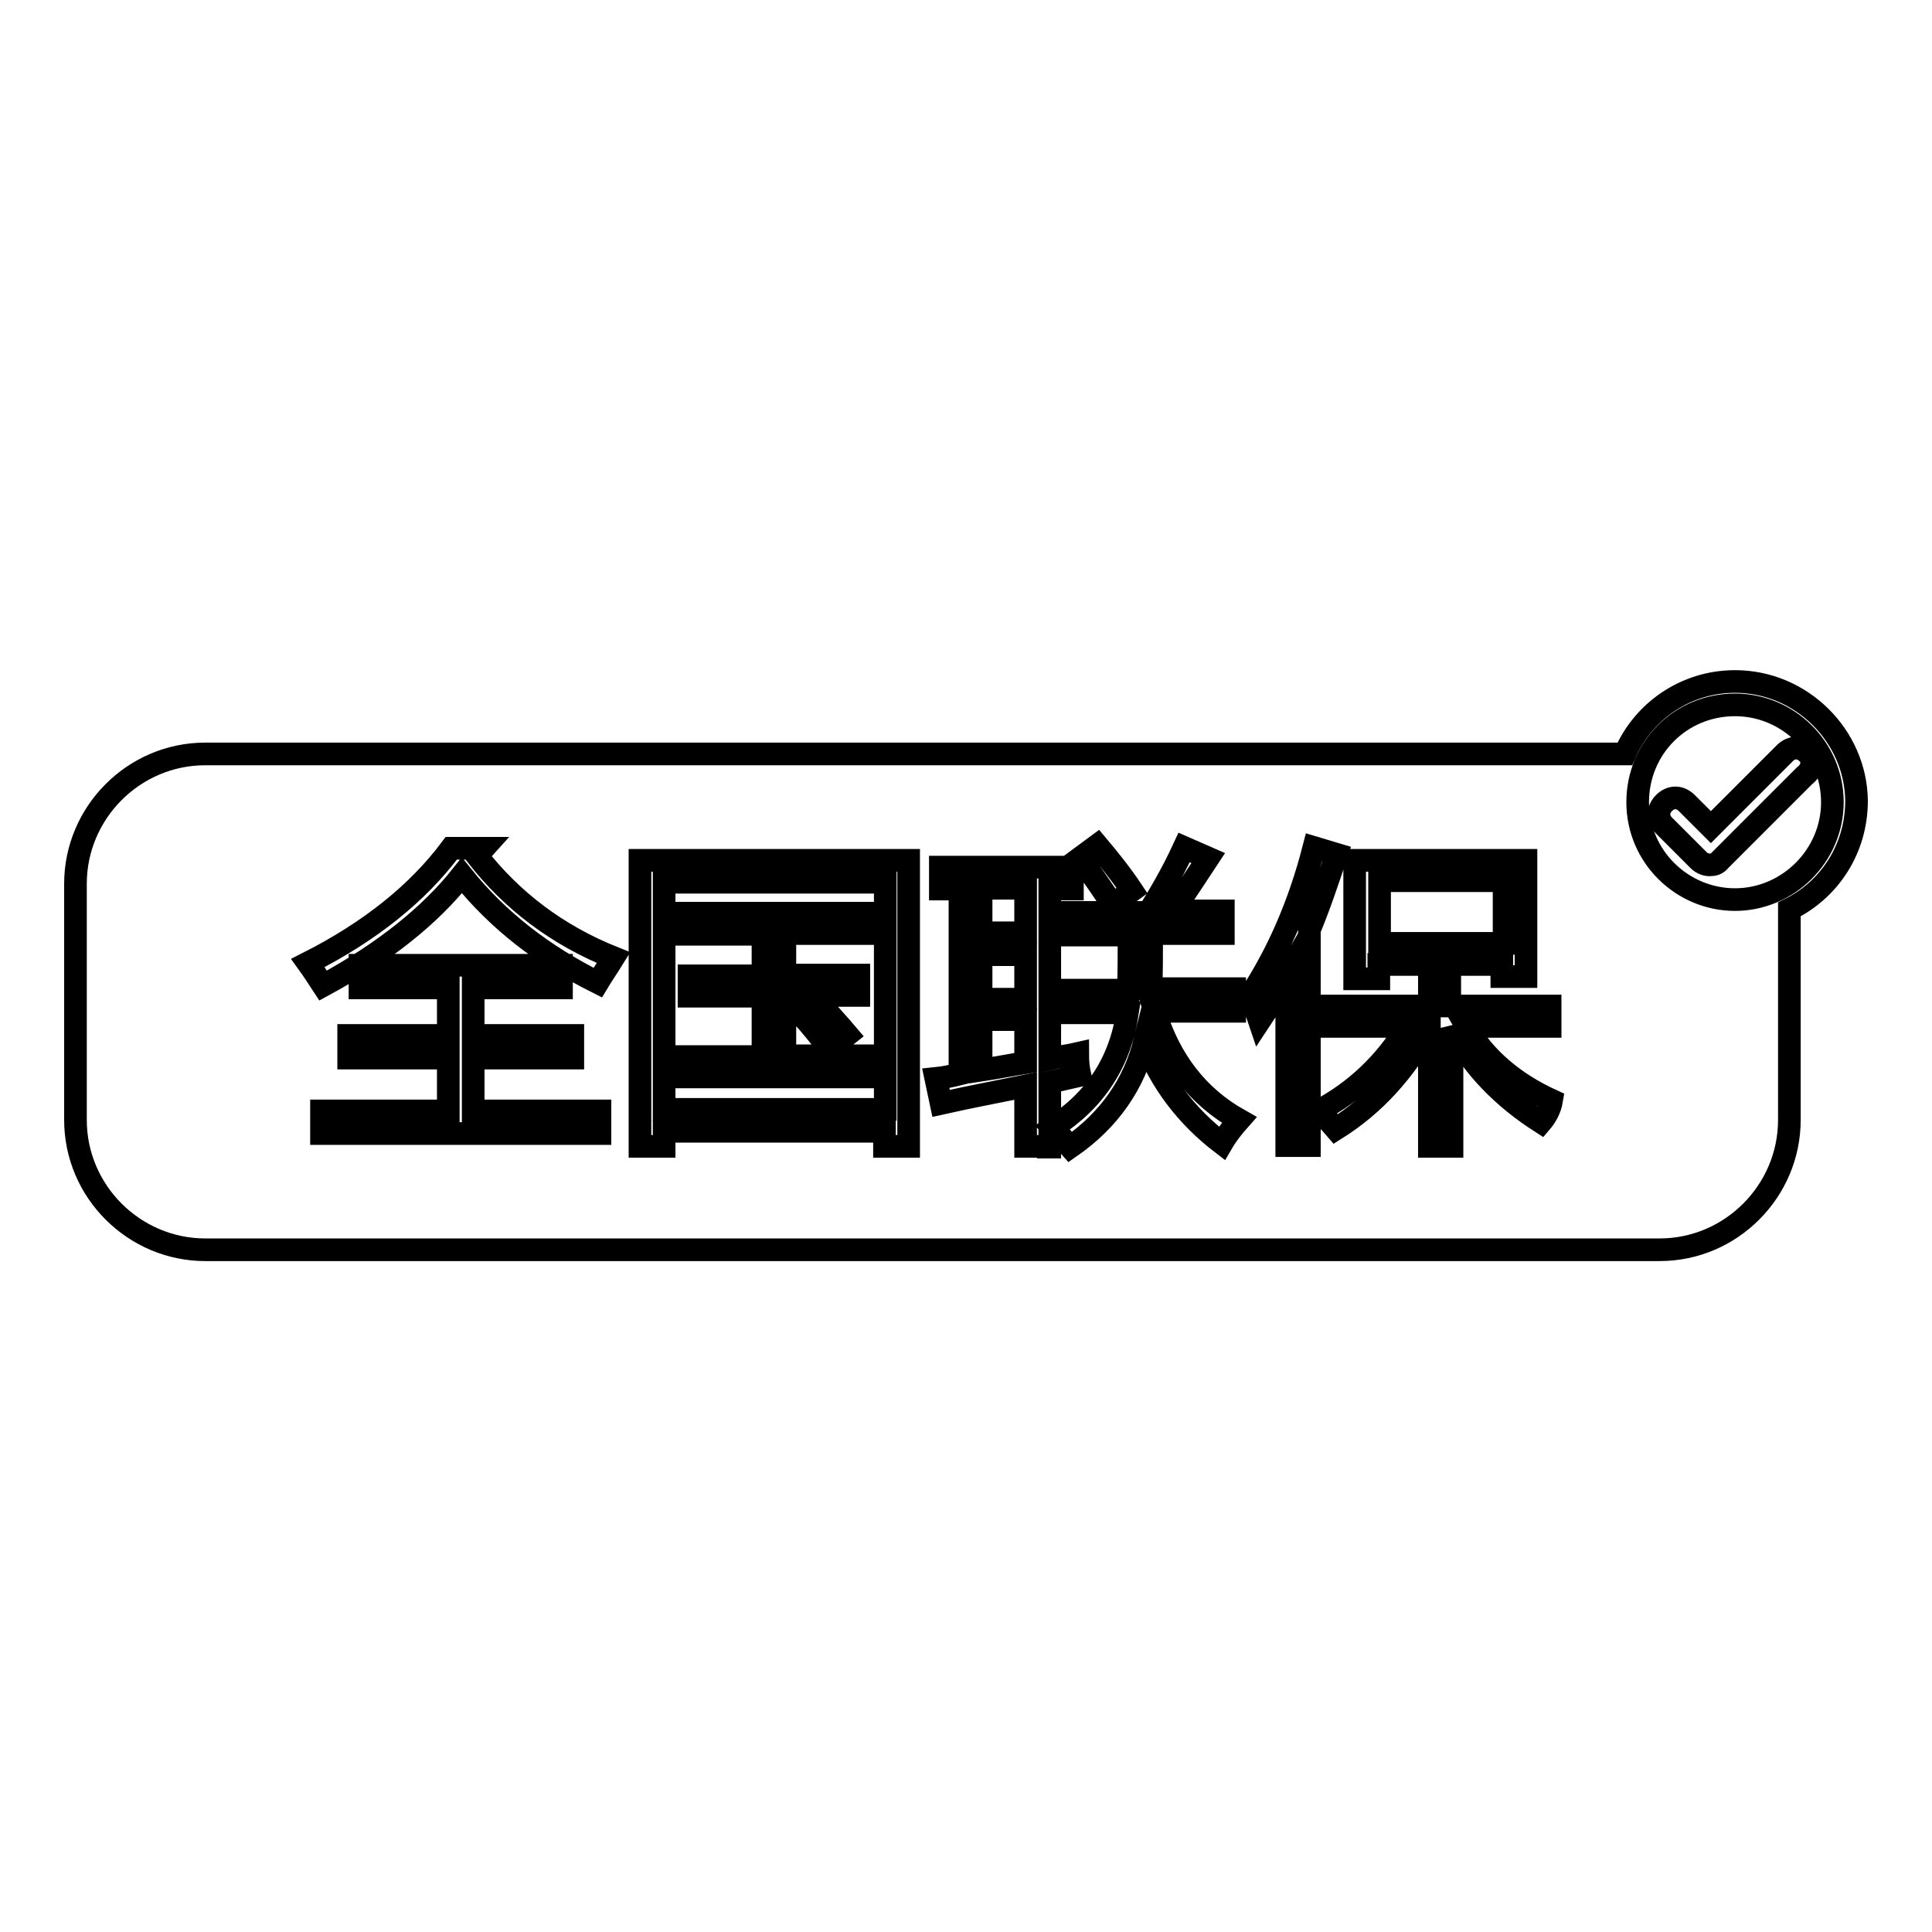 <?xml version="1.0" encoding="utf-8"?>
<!-- Svg Vector Icons : http://www.onlinewebfonts.com/icon -->
<!DOCTYPE svg PUBLIC "-//W3C//DTD SVG 1.1//EN" "http://www.w3.org/Graphics/SVG/1.1/DTD/svg11.dtd">
<svg version="1.1" xmlns="http://www.w3.org/2000/svg" xmlns:xlink="http://www.w3.org/1999/xlink" x="0px" y="0px" viewBox="0 0 256 256" enable-background="new 0 0 256 256" xml:space="preserve">
<g><g><path stroke-width="3" fill-opacity="0" stroke="#000000"  d="M229.9,90.3c-6.6,0-12.2,4-14.6,9.6H27.2c-9.5,0-17.2,7.8-17.2,17.2v31.3c0,9.5,7.8,17.2,17.2,17.2h192.7c9.5,0,17.2-7.8,17.2-17.2v-27.9c5.3-2.6,8.9-8,8.9-14.4C245.9,97.5,238.7,90.3,229.9,90.3z M145.4,112c1.6,1.9,3.2,3.9,4.6,6l-2.6,1.9c-1.2-1.9-2.6-3.9-4.3-6.2L145.4,112z M79.5,150.2H42.6v-3h16.8v-7H46.2v-3h13.2v-6.3H47.7v-3h26.7v3H62.7v6.3h13.2v3H62.7v7h16.8L79.5,150.2L79.5,150.2z M79.2,130.2C72,126.6,66,122,61.2,116c-4.2,5.3-10.3,10.2-18.4,14.6c-0.6-0.9-1.2-1.9-2-3c8.3-4.2,14.6-9.3,19-15.2h4.3l-0.9,1c4.6,5.9,10.6,10.5,18.1,13.5C80.5,128.2,79.8,129.2,79.2,130.2z M120.4,151.9h-3.2v-2H88v2h-3.2V114h35.6V151.9z M138.9,151.9h-3v-8c-3.4,0.7-7.2,1.4-11.2,2.3l-0.7-3.3c1-0.1,2-0.3,3.2-0.6v-24.5h-2.6v-2.9h17.5v2.9h-3v22.5c1.3-0.3,2.4-0.4,3.7-0.7c0,1.2,0.1,2,0.3,2.9c-1.3,0.3-2.6,0.6-4,0.9v8.6H138.9z M161.9,151.5c-4.7-3.6-8.2-8.2-10.2-13.6c-1.4,5.7-4.7,10.5-9.9,14.1c-0.9-1-1.6-1.9-2.3-2.6c5.6-3.6,8.9-8.6,9.9-15.2h-9.2v-3h9.3c0.1-2,0.1-4.5,0.1-7.3h-8.3v-3h10.9c1.2-2,2.9-4.7,4.7-8.6l3.2,1.4c-1.7,2.6-3.3,5-4.7,7h6.7v3h-9.5c0,2.9,0,5.5-0.1,7.3h11.1v3H153c2,6.5,5.7,11.3,11.2,14.4C163.4,149.3,162.6,150.3,161.9,151.5z M173.4,151.8h-2.9v-22.5c-1.2,2.1-2.4,4.2-3.6,6c-0.4-1.2-0.9-2.3-1.3-3.3c3.6-5.5,6.5-11.9,8.5-19.7l3,0.9c-1.2,3.6-2.3,6.9-3.6,10v28.6L173.4,151.8L173.4,151.8z M204.2,148.7c-5-3.2-9.1-7.3-11.8-12.5v15.7h-3v-15.8c-3.3,5.9-7.3,10.3-12.4,13.5c-0.6-0.7-1.4-1.6-2.3-2.4c4.9-2.6,8.8-6.3,11.8-11.2h-10.6v-2.7h13.5v-5.5h-6.7v1.9h-3.2V114h22.7v15.4h-3.2v-1.6h-6.9v5.5h13.3v2.7h-11.1c2.4,4.2,6.3,7.5,11.3,9.8C205.4,147,204.8,148,204.2,148.7z M229.9,119.2c-7,0-12.9-5.7-12.9-12.9c0-7.2,5.7-12.9,12.9-12.9c7,0,12.9,5.7,12.9,12.9C242.8,113.4,236.9,119.2,229.9,119.2z"/><path stroke-width="3" fill-opacity="0" stroke="#000000"  d="M239.5,99.8c-0.9-0.9-2.1-0.9-3,0l-9.8,9.8l-3.2-3.2c-0.9-0.9-2.1-0.9-3,0c-0.9,0.9-0.9,2.1,0,3l4.6,4.6c0.4,0.4,1,0.6,1.4,0.6c0.6,0,1-0.1,1.4-0.6l11.2-11.2C240.3,101.9,240.3,100.5,239.5,99.8z"/><path stroke-width="3" fill-opacity="0" stroke="#000000"  d="M130,117.7h5.9v5.9H130V117.7z"/><path stroke-width="3" fill-opacity="0" stroke="#000000"  d="M130,141.8c2-0.3,4-0.7,5.9-1v-5.7H130V141.8z"/><path stroke-width="3" fill-opacity="0" stroke="#000000"  d="M117.2,116.9H88V147h29.3V116.9z M115.4,142.7H89.8V140h11.3v-8h-9.8v-2.7h9.8v-5.5H90.5V121h24.3v2.7H104v5.5h9.8v2.7H104v8h11.3L115.4,142.7L115.4,142.7z M112.3,137.1l-2.4,1.9c-1.3-1.7-2.6-3.3-3.7-4.5l2.3-1.7C109.9,134.4,111.2,135.8,112.3,137.1z"/><path stroke-width="3" fill-opacity="0" stroke="#000000"  d="M130,126.5h5.9v5.9H130V126.5z"/><path stroke-width="3" fill-opacity="0" stroke="#000000"  d="M182.8,116.7h16.5v8.3h-16.5V116.7L182.8,116.7z"/></g></g>
</svg>